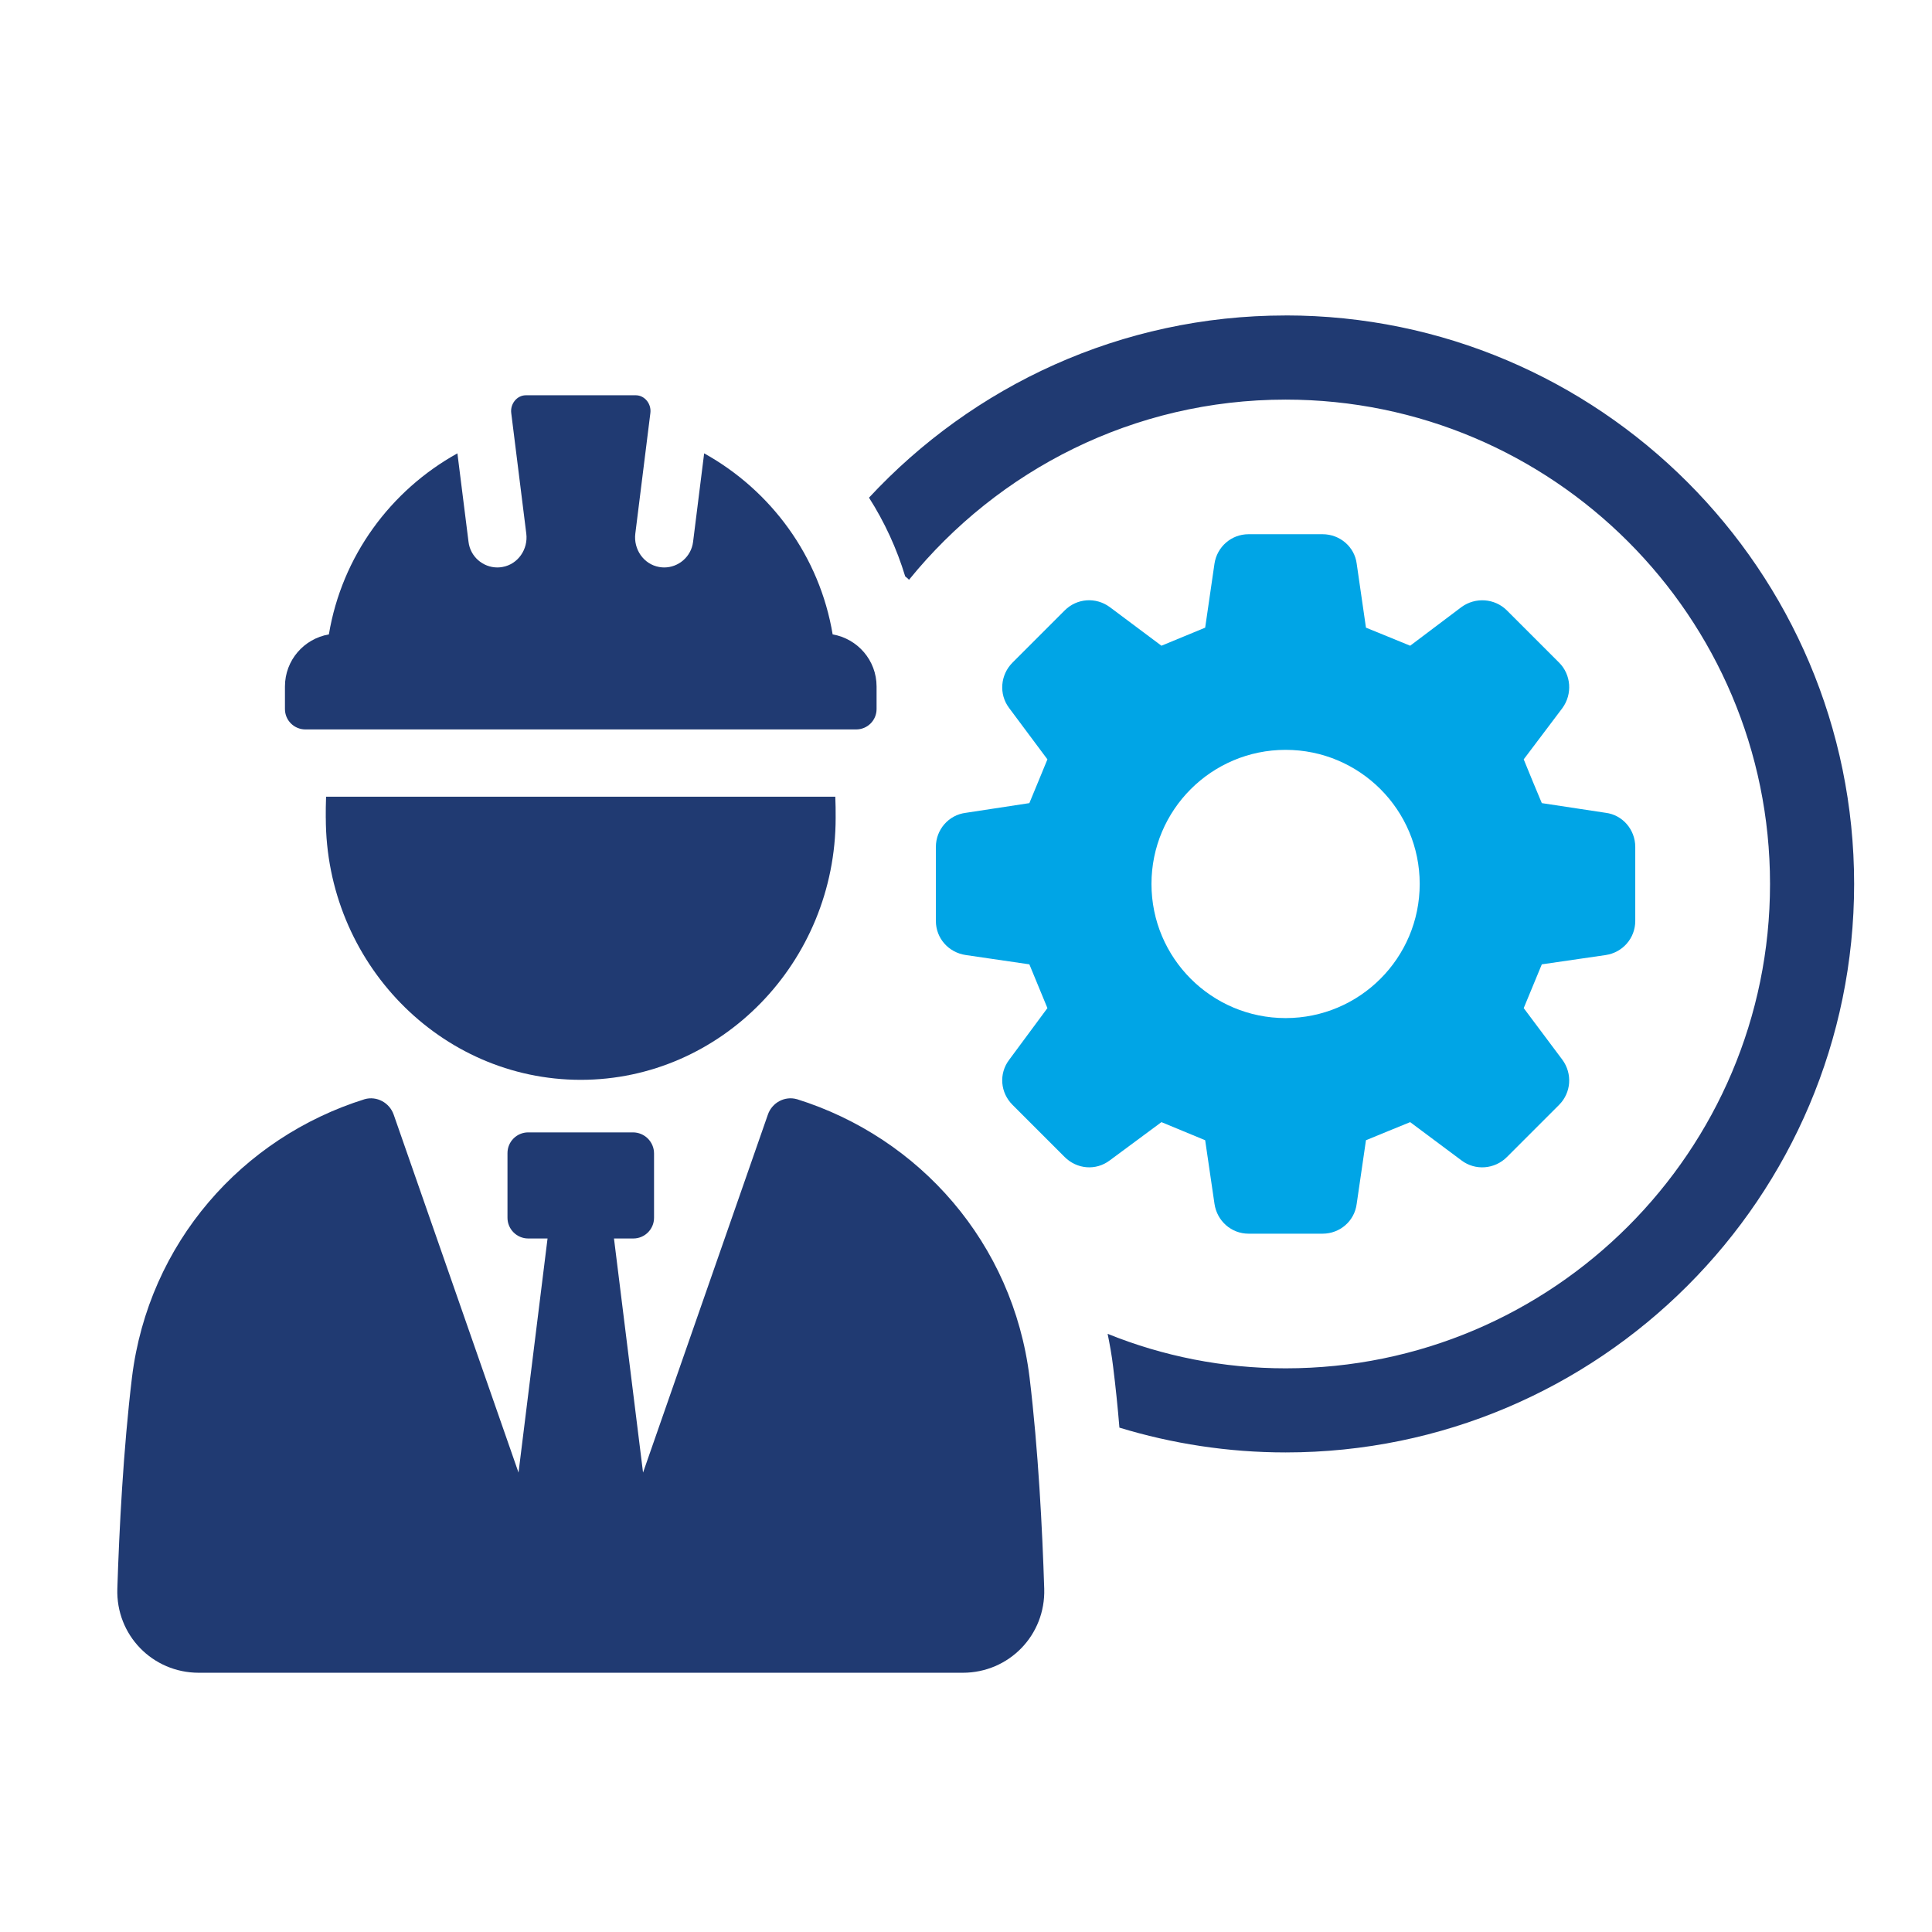 <svg width="49" height="49" viewBox="0 0 49 49" fill="none" xmlns="http://www.w3.org/2000/svg">
<path d="M29.457 28.46C29.948 28.663 30.076 28.717 30.566 28.919L30.802 30.531C30.866 30.968 31.229 31.289 31.666 31.289H33.544C33.983 31.289 34.355 30.969 34.409 30.531L34.644 28.919C35.135 28.715 35.273 28.662 35.765 28.46L37.067 29.431C37.419 29.697 37.91 29.655 38.219 29.345L39.542 28.022C39.851 27.712 39.883 27.231 39.627 26.88L38.645 25.568C38.848 25.077 38.902 24.95 39.104 24.458L40.726 24.222C41.154 24.158 41.474 23.795 41.474 23.358V21.48C41.474 21.043 41.154 20.669 40.726 20.615L39.104 20.369C38.901 19.889 38.847 19.751 38.645 19.259L39.627 17.957C39.883 17.605 39.851 17.114 39.542 16.805L38.219 15.482C37.91 15.173 37.419 15.14 37.067 15.396L35.765 16.377C35.275 16.174 35.136 16.121 34.644 15.919L34.409 14.296C34.355 13.869 33.983 13.549 33.544 13.549H31.666C31.229 13.549 30.866 13.869 30.802 14.296L30.566 15.919C30.076 16.122 29.948 16.176 29.457 16.377L28.145 15.396C27.793 15.139 27.313 15.171 27.003 15.482L25.68 16.805C25.371 17.114 25.328 17.605 25.594 17.957L26.565 19.259C26.362 19.749 26.308 19.888 26.107 20.369L24.495 20.615C24.058 20.669 23.736 21.043 23.736 21.48V23.358C23.736 23.795 24.056 24.158 24.495 24.222L26.107 24.458C26.31 24.948 26.363 25.076 26.565 25.568L25.594 26.88C25.328 27.233 25.37 27.712 25.68 28.022L27.003 29.345C27.313 29.654 27.793 29.697 28.145 29.431L29.457 28.46ZM32.606 19.018C34.485 19.018 36.007 20.541 36.007 22.419C36.007 24.298 34.484 25.821 32.606 25.821C30.728 25.821 29.204 24.298 29.204 22.419C29.204 20.541 30.728 19.018 32.606 19.018Z" fill="#00A5E6"/>
<path d="M32.606 8.001C28.433 8.001 24.676 9.784 22.04 12.622C22.435 13.241 22.744 13.913 22.958 14.619C22.99 14.64 23.022 14.673 23.055 14.704C25.317 11.918 28.754 10.135 32.607 10.135C39.385 10.135 44.892 15.642 44.892 22.419C44.892 29.197 39.385 34.704 32.607 34.704C31.017 34.704 29.491 34.395 28.092 33.829C28.146 34.095 28.199 34.384 28.231 34.661C28.295 35.173 28.348 35.685 28.391 36.208C29.724 36.614 31.144 36.837 32.607 36.837C40.558 36.837 47.025 30.371 47.025 22.419C47.025 14.468 40.557 8 32.607 8L32.606 8.001Z" fill="#203A72"/>
<path d="M20.21 27.878C19.904 27.791 19.578 27.965 19.474 28.273L16.309 37.348L15.572 31.411H16.063C16.352 31.411 16.588 31.175 16.588 30.886V29.255C16.588 28.96 16.348 28.72 16.053 28.72H13.397C13.106 28.72 12.871 28.955 12.871 29.245V30.886C12.871 31.175 13.108 31.411 13.397 31.411H13.887L13.151 37.348L9.986 28.273C9.881 27.967 9.556 27.791 9.249 27.878C6.137 28.851 3.769 31.526 3.348 34.928C3.126 36.77 3.023 38.809 2.976 40.294C2.938 41.468 3.867 42.425 5.042 42.425H24.417C25.592 42.425 26.52 41.469 26.484 40.294C26.437 38.809 26.334 36.77 26.111 34.927C25.691 31.526 23.323 28.851 20.21 27.877V27.878Z" fill="#203A72"/>
<path d="M8.263 20.743C8.263 24.407 11.168 27.387 14.729 27.387C18.289 27.387 21.194 24.405 21.194 20.743C21.194 20.564 21.194 20.385 21.185 20.206H8.27C8.262 20.385 8.262 20.564 8.262 20.743H8.263Z" fill="#203A72"/>
<path d="M7.746 18.5H21.715C22.001 18.5 22.232 18.269 22.232 17.983V17.411C22.232 16.747 21.75 16.199 21.118 16.09C20.787 14.107 19.553 12.439 17.859 11.498L17.578 13.744C17.531 14.117 17.212 14.392 16.845 14.392C16.803 14.392 16.762 14.388 16.717 14.38C16.325 14.311 16.064 13.931 16.113 13.534L16.495 10.474C16.524 10.247 16.355 10.027 16.127 10.025C16.126 10.025 16.124 10.025 16.122 10.025H13.34C13.34 10.025 13.337 10.025 13.335 10.025C13.106 10.027 12.938 10.247 12.966 10.474L13.348 13.534C13.398 13.931 13.137 14.311 12.744 14.38C12.7 14.388 12.658 14.392 12.615 14.392C12.247 14.392 11.928 14.117 11.883 13.744L11.601 11.498C9.906 12.438 8.672 14.105 8.341 16.09C7.708 16.199 7.227 16.747 7.227 17.411V17.983C7.227 18.269 7.459 18.5 7.746 18.5Z" fill="#203A72"/>
</svg>
